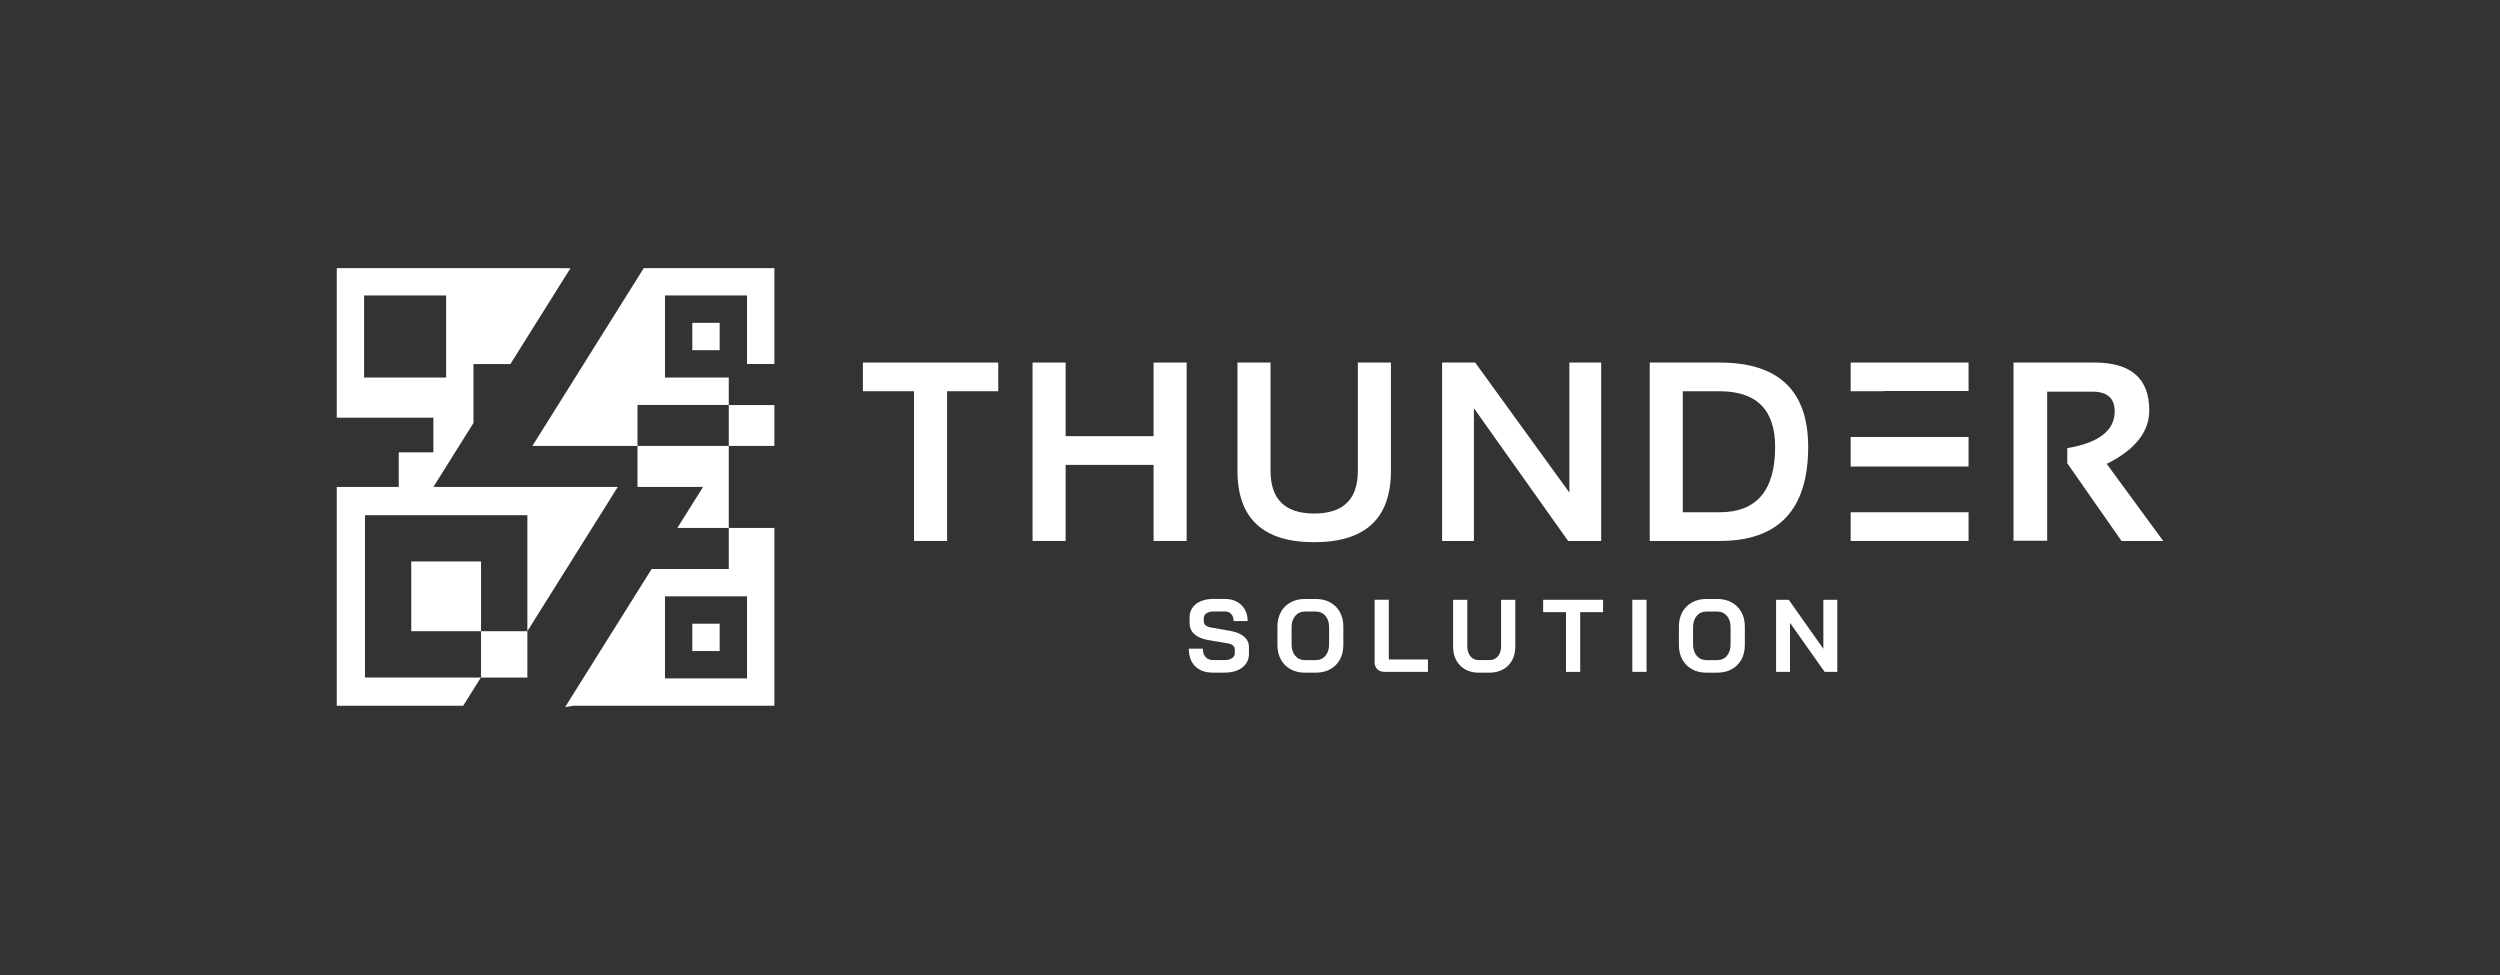 <?xml version="1.0" encoding="UTF-8"?>
<svg id="Layer_1" data-name="Layer 1" xmlns="http://www.w3.org/2000/svg" viewBox="0 0 711.27 277.48">
  <rect x="0" y="0" width="711.27" height="277.48" fill="#333333" stroke="none"/>
  <defs>
    <style>
      .cls-1 {
        fill: #fff;
        stroke-width: 0px;
      }
    </style>
  </defs>
  <g>
    <g>
      <path class="cls-1" d="M340.05,189.58c-1.21-1.2-1.82-2.88-1.82-5.03h3.99c0,1.02.26,1.81.78,2.39.52.58,1.23.86,2.15.86h3.25c.86,0,1.56-.18,2.1-.54.54-.36.81-.84.81-1.45v-1c0-.96-.7-1.55-2.11-1.79l-5.39-.91c-1.76-.29-3.09-.86-4-1.68-.91-.83-1.36-1.89-1.36-3.18v-1.64c0-1.04.28-1.95.83-2.74.56-.79,1.35-1.4,2.37-1.83,1.03-.43,2.21-.64,3.56-.64h3.31c1.27,0,2.39.26,3.37.79.98.53,1.73,1.27,2.27,2.21.54.95.81,2.05.81,3.3h-3.99c0-.82-.22-1.48-.67-1.98-.45-.5-1.05-.75-1.79-.75h-3.31c-.82,0-1.48.18-1.98.53-.5.35-.75.82-.75,1.41v.79c0,.98.67,1.58,2.02,1.82l5.36.94c1.78.31,3.14.86,4.07,1.65.94.79,1.41,1.81,1.41,3.06v1.93c0,1.04-.29,1.95-.86,2.75-.58.8-1.38,1.42-2.42,1.86-1.04.44-2.24.66-3.6.66h-3.37c-2.15,0-3.83-.6-5.04-1.8Z"/>
      <path class="cls-1" d="M367.17,190.4c-1.18-.65-2.1-1.57-2.75-2.75-.65-1.18-.98-2.55-.98-4.12v-5.27c0-1.56.33-2.93.98-4.12.65-1.18,1.57-2.1,2.75-2.75,1.18-.65,2.54-.98,4.09-.98h3.11c1.54,0,2.91.33,4.09.98,1.18.65,2.1,1.57,2.75,2.75.65,1.18.98,2.55.98,4.12v5.27c0,1.56-.33,2.94-.98,4.12-.65,1.18-1.57,2.1-2.75,2.75-1.18.65-2.55.98-4.09.98h-3.11c-1.54,0-2.91-.33-4.09-.98ZM374.36,187.81c1.13,0,2.05-.41,2.74-1.23.69-.82,1.04-1.89,1.04-3.22v-4.92c0-1.33-.35-2.4-1.04-3.22-.69-.82-1.61-1.23-2.74-1.23h-3.11c-1.13,0-2.05.41-2.74,1.23-.69.82-1.04,1.89-1.04,3.22v4.92c0,1.33.35,2.4,1.04,3.22.69.82,1.61,1.23,2.74,1.23h3.11Z"/>
      <path class="cls-1" d="M391.87,190.4c-.52-.5-.78-1.16-.78-1.98v-17.79h4.04v17h11.13v3.52h-12.34c-.86,0-1.55-.25-2.07-.75Z"/>
      <path class="cls-1" d="M416.88,190.46c-1.09-.62-1.94-1.48-2.55-2.59-.61-1.11-.91-2.4-.91-3.87v-13.36h4.04v13.24c0,1.17.3,2.12.89,2.84.6.72,1.37,1.08,2.33,1.08h3.11c.98,0,1.77-.36,2.37-1.08.61-.72.91-1.67.91-2.84v-13.24h4.04v13.36c0,1.46-.3,2.75-.91,3.87-.61,1.11-1.46,1.98-2.58,2.59-1.11.61-2.39.92-3.84.92h-3.11c-1.45,0-2.72-.31-3.81-.92Z"/>
      <path class="cls-1" d="M445.54,174.16h-6.5v-3.52h17.05v3.52h-6.51v17h-4.04v-17Z"/>
      <path class="cls-1" d="M464.41,170.64h4.04v20.51h-4.04v-20.51Z"/>
      <path class="cls-1" d="M481.39,190.4c-1.18-.65-2.1-1.57-2.75-2.75-.65-1.18-.98-2.55-.98-4.12v-5.27c0-1.56.33-2.93.98-4.12.65-1.18,1.57-2.1,2.75-2.75,1.18-.65,2.54-.98,4.09-.98h3.11c1.54,0,2.91.33,4.09.98,1.18.65,2.1,1.57,2.76,2.75.65,1.18.98,2.55.98,4.12v5.27c0,1.56-.33,2.94-.98,4.12-.65,1.18-1.57,2.1-2.76,2.75-1.18.65-2.54.98-4.09.98h-3.11c-1.54,0-2.91-.33-4.09-.98ZM488.58,187.81c1.13,0,2.05-.41,2.74-1.23.69-.82,1.04-1.89,1.04-3.22v-4.92c0-1.33-.35-2.4-1.04-3.22-.7-.82-1.61-1.23-2.74-1.23h-3.11c-1.13,0-2.05.41-2.74,1.23-.69.82-1.04,1.89-1.04,3.22v4.92c0,1.33.35,2.4,1.04,3.22.69.82,1.61,1.23,2.74,1.23h3.11Z"/>
      <path class="cls-1" d="M505.31,170.64h3.6l9.85,13.95v-13.95h3.96v20.51h-3.6l-9.85-13.95v13.95h-3.96v-20.51Z"/>
    </g>
    <g>
      <path class="cls-1" d="M284.01,103.15v8.16h-14.55v42.6h-9.41v-42.6h-14.55v-8.16h38.51Z"/>
      <path class="cls-1" d="M293.77,153.91v-50.76h9.41v20.94h25.02v-20.94h9.41v50.76h-9.41v-21.65h-25.02v21.65h-9.41Z"/>
      <path class="cls-1" d="M352.07,133.96v-30.81h9.41v30.81c0,8.09,4.14,12.14,12.42,12.14s12.42-4.05,12.42-12.14v-30.81h9.41v30.81c0,13.54-7.28,20.3-21.83,20.3s-21.83-6.77-21.83-20.3Z"/>
      <path class="cls-1" d="M410.29,153.91v-50.76h9.41l26.8,36.99v-36.99h9.05v50.76h-9.41l-26.8-37.77v37.77h-9.05Z"/>
      <path class="cls-1" d="M469.36,153.91v-50.76h19.88c16.8,0,25.2,8,25.2,24,0,17.84-8.4,26.76-25.2,26.76h-19.88ZM489.24,145.74c10.53,0,15.8-6.2,15.8-18.6,0-10.55-5.27-15.83-15.8-15.83h-10.47v34.43h10.47Z"/>
      <path class="cls-1" d="M572.86,153.84v-50.69h23.07c10.36,0,15.55,4.53,15.55,13.6,0,6.13-4.03,11.21-12.1,15.23l16.08,21.94h-11.86l-15.44-22.11v-4.3c8.99-1.54,13.49-5.03,13.49-10.47,0-3.74-2.11-5.61-6.32-5.61h-12.89v42.42h-9.58Z"/>
      <g>
        <polygon class="cls-1" points="535.76 145.74 526.53 145.74 526.53 153.91 560.07 153.91 560.07 145.74 543.3 145.74 535.76 145.74"/>
        <polygon class="cls-1" points="526.53 103.15 526.53 111.31 535.86 111.31 535.86 111.24 560.07 111.24 560.07 103.15 526.53 103.15"/>
        <polygon class="cls-1" points="536.83 124.32 535.86 124.32 526.53 124.32 526.53 132.73 535.76 132.73 536.83 132.73 560.07 132.73 560.07 124.32 536.83 124.32"/>
      </g>
    </g>
  </g>
  <g>
    <path class="cls-1" d="M159.91,76.29h-64.1v42.54h27.49v9.86h-9.86v9.86h9.86l7.31-11.67,4.1-6.55v-16.75h10.5l17.09-27.27h-2.39ZM103.59,99.63v-15.56h23.34v23.34h-23.34v-7.78Z"/>
    <g>
      <rect class="cls-1" x="196.97" y="177.45" width="7.78" height="7.78"/>
      <path class="cls-1" d="M207.34,150.21v11.67h-21.94l-2.46,3.93h0l-1.56,2.49h0l-20.6,32.88,2.42-.4h57.12v-50.58h-12.98ZM212.53,177.45v15.56h-23.34v-23.34h23.34v7.78Z"/>
    </g>
    <g>
      <polygon class="cls-1" points="182.85 138.54 194.35 138.54 200.02 138.54 192.71 150.21 207.34 150.21 207.34 138.54 207.34 126.87 194.35 126.87 181.37 126.87 181.37 138.54 182.85 138.54"/>
      <rect class="cls-1" x="196.97" y="91.85" width="7.78" height="7.78"/>
      <polygon class="cls-1" points="212.53 76.29 209.57 76.29 204.75 76.29 196.97 76.29 189.19 76.29 183.15 76.29 181.37 79.13 181.37 79.13 174.86 89.53 174.34 90.36 151.47 126.87 181.37 126.87 181.37 115.2 181.41 115.2 189.19 115.2 196.97 115.2 204.75 115.2 207.34 115.2 207.34 107.42 204.75 107.42 196.97 107.42 189.19 107.42 189.19 99.63 189.19 91.85 189.19 84.07 196.97 84.07 204.75 84.07 212.53 84.07 212.53 91.85 212.53 99.63 212.53 103.56 220.32 103.56 220.32 99.63 220.32 91.85 220.32 84.07 220.32 76.29 212.53 76.29"/>
      <rect class="cls-1" x="207.34" y="115.24" width="12.98" height="11.63"/>
    </g>
    <g>
      <polygon class="cls-1" points="158.06 138.54 150.04 138.54 145.61 138.54 145.22 138.54 134.72 138.54 133.16 138.54 123.31 138.54 121.74 138.54 120.71 138.54 113.45 138.54 108.26 138.54 95.81 138.54 95.81 141.62 95.81 150.99 95.81 163.44 95.81 175.89 95.81 188.34 95.81 200.79 108.26 200.79 120.71 200.79 131.78 200.79 136.81 192.77 134.64 192.77 119.24 192.77 103.84 192.77 103.84 177.37 103.84 161.97 103.84 146.57 119.24 146.57 134.64 146.57 150.04 146.57 150.04 161.97 150.04 177.37 150.04 179.59 154.51 172.45 155.36 171.09 158.06 166.78 163.41 158.24 164.96 155.78 175.75 138.54 158.06 138.54"/>
      <rect class="cls-1" x="117.01" y="159.74" width="19.85" height="19.85"/>
      <polygon class="cls-1" points="136.86 179.59 136.86 192.68 136.86 192.77 140.32 192.77 150.04 192.77 150.04 179.59 145.06 179.59 136.86 179.59"/>
    </g>
  </g>
</svg>